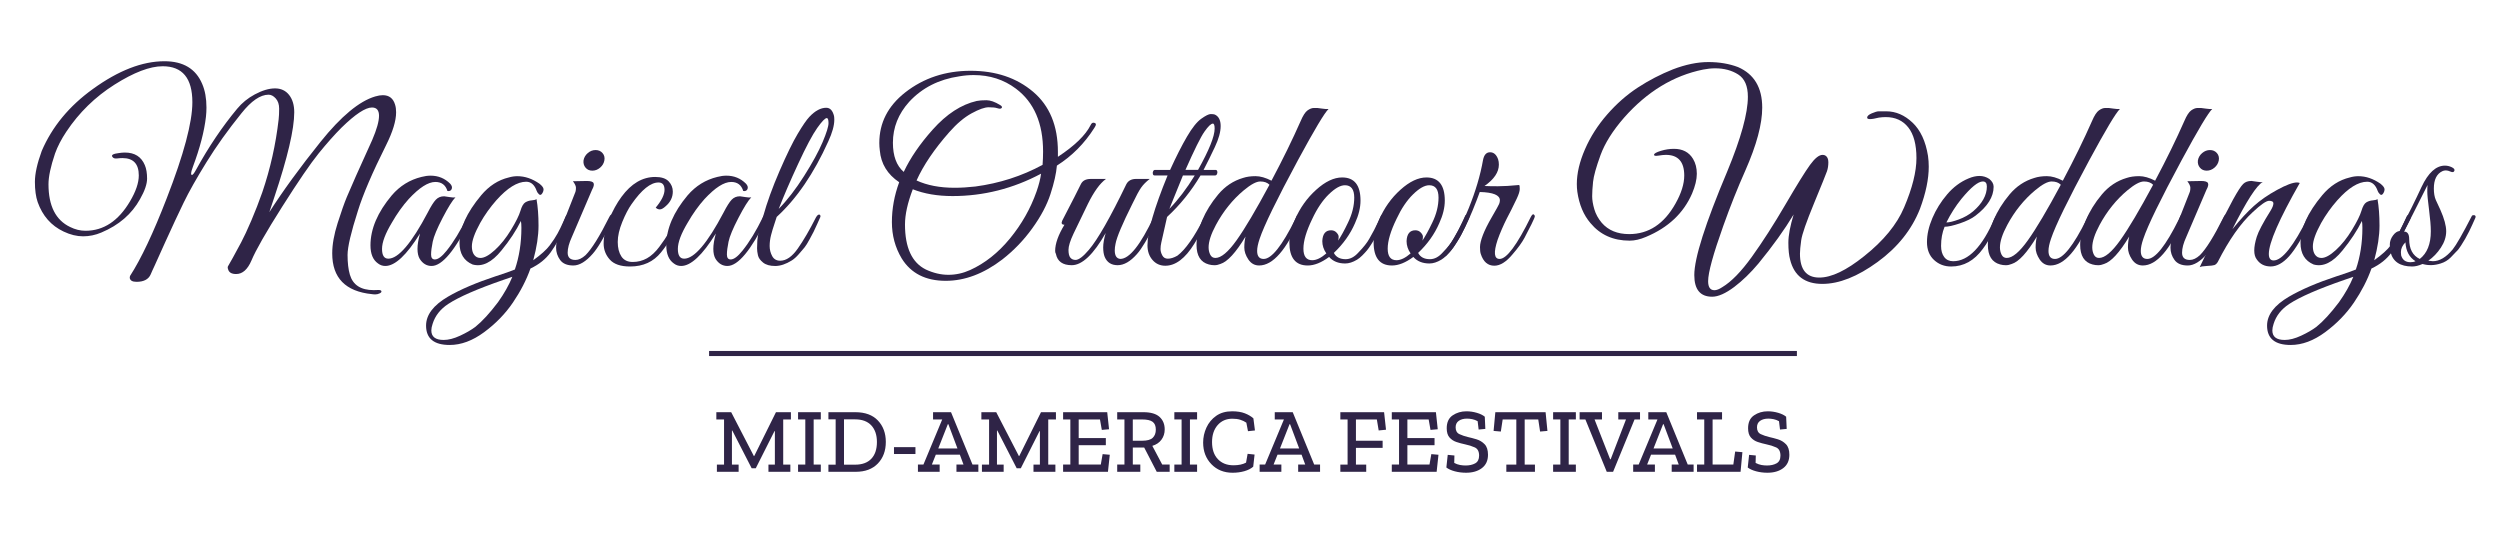 <?xml version="1.0" encoding="utf-8"?>
<!-- Generator: Adobe Illustrator 16.0.0, SVG Export Plug-In . SVG Version: 6.00 Build 0)  -->
<!DOCTYPE svg PUBLIC "-//W3C//DTD SVG 1.1//EN" "http://www.w3.org/Graphics/SVG/1.1/DTD/svg11.dtd">
<svg version="1.1" id="Layer_1" xmlns="http://www.w3.org/2000/svg" xmlns:xlink="http://www.w3.org/1999/xlink" x="0px" y="0px"
	 width="195px" height="43.002px" viewBox="0 0 195 43.002" enable-background="new 0 0 195 43.002" xml:space="preserve">
<g>
	<g>
		<path fill="#2F2447" d="M10.826,13.684c0-0.902-0.425-1.354-1.275-1.354c-0.117,0-0.261,0.01-0.431,0.03
			c-0.17,0.02-0.288-0.023-0.354-0.127c-0.105-0.144,0.065-0.242,0.51-0.294c0.157-0.026,0.314-0.04,0.471-0.04
			c0.759,0,1.275,0.327,1.55,0.981c0.118,0.275,0.176,0.625,0.176,1.05c0,0.425-0.183,0.958-0.549,1.599
			c-0.641,1.164-1.648,2.034-3.021,2.61c-0.458,0.196-0.932,0.294-1.422,0.294c-0.491,0-0.998-0.124-1.521-0.373
			c-0.968-0.458-1.641-1.223-2.021-2.296c-0.144-0.418-0.216-0.945-0.216-1.58c0-0.634,0.177-1.435,0.53-2.403
			c0.811-1.896,2.145-3.512,4.002-4.846c1.988-1.438,3.846-2.158,5.572-2.158c1.465,0,2.446,0.589,2.943,1.766
			c0.222,0.51,0.334,1.125,0.334,1.844c0,0.236-0.013,0.478-0.04,0.726c-0.131,1.138-0.471,2.44-1.02,3.905
			c-0.092,0.249-0.138,0.416-0.138,0.5c0,0.085,0.02,0.128,0.059,0.128c0.065,0.013,0.177-0.125,0.333-0.413
			c0.968-1.766,2.034-3.348,3.198-4.748c0.379-0.458,0.837-0.831,1.374-1.119c0.588-0.314,1.115-0.471,1.58-0.471
			c0.464,0,0.83,0.17,1.099,0.51c0.268,0.341,0.402,0.792,0.402,1.354c0,1.321-0.517,3.525-1.55,6.612
			c-0.209,0.615-0.34,1.008-0.393,1.178c1.06-1.661,2.391-3.489,3.993-5.484c1.602-1.995,3.024-3.175,4.267-3.542
			c0.222-0.065,0.419-0.098,0.589-0.098c0.497,0,0.817,0.249,0.961,0.745c0.053,0.17,0.079,0.367,0.079,0.589
			c0,0.667-0.262,1.524-0.785,2.57c-1.073,2.145-1.805,3.853-2.197,5.121c-0.537,1.675-0.805,2.819-0.805,3.434
			c0,0.615,0.059,1.125,0.177,1.531c0.235,0.811,0.856,1.216,1.864,1.216c0.052,0,0.16-0.003,0.324-0.01
			c0.164-0.007,0.255,0.022,0.274,0.088c0.02,0.065-0.026,0.124-0.137,0.176s-0.222,0.079-0.333,0.079s-0.199-0.006-0.265-0.02
			c-2.067-0.209-3.1-1.269-3.1-3.178c0-0.693,0.141-1.481,0.422-2.365c0.281-0.883,0.52-1.56,0.716-2.031
			c0.314-0.758,0.975-2.243,1.982-4.454c0.353-0.824,0.53-1.452,0.53-1.883c0-0.432-0.184-0.648-0.549-0.648
			c-0.51,0-1.302,0.523-2.374,1.57c-0.549,0.549-1.145,1.22-1.786,2.011c-0.641,0.792-1.589,2.178-2.845,4.16
			c-1.256,1.981-2.054,3.378-2.394,4.189c-0.301,0.707-0.7,1.06-1.197,1.06c-0.353,0-0.563-0.125-0.628-0.373
			c-0.039-0.104-0.039-0.187,0-0.245c0.039-0.059,0.164-0.278,0.373-0.657c0.209-0.379,0.425-0.778,0.648-1.197
			c0.222-0.418,0.487-0.987,0.795-1.707c0.307-0.72,0.591-1.452,0.853-2.198c0.628-1.844,1.053-3.741,1.275-5.69
			c0.026-0.222,0.039-0.5,0.039-0.834s-0.088-0.598-0.265-0.794c-0.176-0.196-0.362-0.294-0.559-0.294
			c-0.641,0-1.348,0.483-2.119,1.452c-1.047,1.295-1.956,2.567-2.727,3.816c-0.772,1.25-1.364,2.299-1.776,3.149
			s-0.89,1.874-1.433,3.07c-0.542,1.197-0.831,1.834-0.863,1.913s-0.078,0.177-0.137,0.294c-0.059,0.118-0.108,0.229-0.147,0.334
			c-0.17,0.379-0.537,0.569-1.099,0.569c-0.327,0-0.503-0.105-0.53-0.314c0-0.039,0.006-0.085,0.02-0.137
			c0.863-1.334,1.818-3.355,2.865-6.063c1.334-3.427,2.001-5.925,2.001-7.495c0-1.871-0.771-2.806-2.315-2.806
			c-0.995,0-2.247,0.478-3.757,1.433C7.422,7.556,6.169,8.779,5.175,10.27c-0.393,0.589-0.687,1.158-0.883,1.707
			c-0.341,1.008-0.51,1.805-0.51,2.394c0,1.687,0.562,2.799,1.687,3.335C5.862,17.902,6.261,18,6.667,18
			c1.413,0,2.57-0.765,3.473-2.295C10.597,14.934,10.826,14.26,10.826,13.684z"/>
		<path fill="#2F2447" d="M34.527,16.99c-0.432,0.831-0.69,1.452-0.775,1.864c-0.085,0.412-0.127,0.746-0.127,1.001
			c0,0.255,0.098,0.382,0.294,0.382c0.248,0,0.556-0.229,0.922-0.687c0.536-0.667,1.066-1.537,1.589-2.609
			c0.052-0.118,0.111-0.183,0.177-0.197c0.104-0.039,0.157,0,0.157,0.118c0,0.065-0.019,0.144-0.059,0.235
			c-1.204,2.433-2.217,3.649-3.041,3.649c-0.379,0-0.687-0.183-0.922-0.549c-0.118-0.196-0.177-0.458-0.177-0.785
			c0-0.327,0.065-0.726,0.197-1.197c-1.047,1.688-1.949,2.531-2.708,2.531c-0.209,0-0.399-0.065-0.569-0.196
			c-0.393-0.275-0.588-0.746-0.588-1.413c0-1.282,0.556-2.583,1.667-3.905c0.627-0.732,1.399-1.209,2.315-1.432
			c0.248-0.065,0.483-0.098,0.706-0.098c0.602,0,1.112,0.209,1.53,0.628c0.131,0.144,0.17,0.282,0.118,0.412
			c-0.052,0.131-0.164,0.183-0.333,0.157c-0.144-0.471-0.458-0.706-0.942-0.706c-0.563,0-1.256,0.445-2.08,1.334
			c-0.471,0.523-0.909,1.138-1.314,1.844c-0.51,0.851-0.765,1.53-0.765,2.041s0.163,0.765,0.49,0.765
			c0.785,0,1.812-1.203,3.081-3.61c0.248-0.484,0.458-0.814,0.628-0.991c0.169-0.177,0.385-0.265,0.647-0.265
			c0.052,0,0.187,0.02,0.402,0.059c0.216,0.04,0.376,0.046,0.481,0.02C35.292,15.626,34.959,16.16,34.527,16.99z"/>
		<path fill="#2F2447" d="M35.077,26.908c-1.229,0-1.844-0.504-1.844-1.511c0-0.837,0.569-1.589,1.707-2.256
			c0.967-0.563,2.204-1.092,3.708-1.589c0.693-0.222,1.197-0.399,1.511-0.529c0.34-0.994,0.51-2.08,0.51-3.257
			c0-0.235-0.013-0.412-0.04-0.53c-0.366,0.746-0.87,1.511-1.511,2.295c-0.759,0.942-1.51,1.308-2.256,1.099
			c-0.68-0.288-1.02-0.85-1.02-1.688c0-1.125,0.562-2.361,1.687-3.708c0.615-0.732,1.334-1.197,2.159-1.393
			c0.222-0.065,0.444-0.098,0.667-0.098c0.588,0,1.164,0.196,1.727,0.589c0.209,0.17,0.314,0.314,0.314,0.432
			s-0.039,0.232-0.118,0.343c-0.079,0.111-0.16,0.125-0.245,0.039c-0.085-0.084-0.141-0.167-0.167-0.245
			c-0.17-0.483-0.445-0.726-0.824-0.726c-0.693,0-1.471,0.484-2.334,1.452c-0.484,0.55-0.903,1.138-1.256,1.766
			c-0.432,0.785-0.647,1.39-0.647,1.815c0,0.425,0.13,0.71,0.393,0.854c0.091,0.04,0.183,0.059,0.274,0.059
			c0.301,0,0.677-0.206,1.128-0.618c0.451-0.412,0.87-0.935,1.255-1.569c0.386-0.635,0.631-1.128,0.736-1.482
			c0.104-0.353,0.232-0.575,0.383-0.667c0.15-0.091,0.317-0.144,0.5-0.157s0.307-0.046,0.373-0.098
			c0.104,0.589,0.157,1.279,0.157,2.07c0,0.792-0.137,1.691-0.412,2.698c0.601-0.432,1.03-0.818,1.285-1.158
			c0.255-0.34,0.458-0.647,0.608-0.922c0.15-0.274,0.285-0.546,0.402-0.814c0.118-0.268,0.196-0.441,0.235-0.52
			c0.039-0.079,0.104-0.128,0.196-0.147c0.091-0.02,0.137,0.023,0.137,0.128c0,0.065-0.02,0.144-0.059,0.235
			c-0.576,1.19-1.057,2.05-1.442,2.58s-0.912,0.952-1.579,1.265c-0.314,0.89-0.769,1.772-1.364,2.649s-1.344,1.648-2.247,2.315
			C36.862,26.575,35.966,26.908,35.077,26.908z M33.644,25.771c0,0.497,0.321,0.745,0.962,0.745c0.379,0,0.807-0.111,1.285-0.333
			c0.477-0.222,0.873-0.451,1.187-0.687c0.536-0.432,1.125-1.073,1.766-1.923c0.484-0.68,0.856-1.341,1.119-1.981l-0.687,0.235
			c-2.041,0.706-3.479,1.334-4.316,1.883c-0.615,0.405-1.021,0.922-1.216,1.55C33.677,25.457,33.644,25.626,33.644,25.771z"/>
		<path fill="#2F2447" d="M44.887,20.276c0.248,0,0.51-0.124,0.785-0.373c0.484-0.483,1.099-1.472,1.844-2.962
			c0.091-0.197,0.183-0.255,0.275-0.177c0.026,0.026,0.039,0.068,0.039,0.127s-0.052,0.203-0.157,0.432
			c-0.105,0.229-0.2,0.435-0.285,0.618c-0.085,0.183-0.249,0.48-0.49,0.893c-0.242,0.412-0.461,0.729-0.658,0.952
			c-0.536,0.615-1.043,0.922-1.521,0.922s-0.821-0.144-1.03-0.432c-0.209-0.288-0.314-0.608-0.314-0.961s0.085-0.739,0.255-1.157
			l1.256-3.198c0.026-0.079,0.039-0.183,0.039-0.314s-0.079-0.301-0.235-0.51l1.079-0.02c0.301,0,0.478,0.056,0.53,0.167
			c0.052,0.111,0.013,0.284-0.118,0.52l-1.57,3.668c-0.223,0.484-0.333,0.896-0.333,1.236
			C44.278,20.087,44.481,20.276,44.887,20.276z M46.81,13.076c-0.184,0.157-0.386,0.236-0.608,0.236
			c-0.223,0-0.399-0.079-0.53-0.236s-0.183-0.346-0.157-0.569c0.039-0.222,0.15-0.412,0.333-0.569
			c0.183-0.157,0.385-0.235,0.608-0.235c0.222,0,0.402,0.078,0.539,0.235c0.138,0.157,0.187,0.347,0.147,0.569
			C47.104,12.729,46.992,12.919,46.81,13.076z"/>
		<path fill="#2F2447" d="M51.146,16.195c0.458-0.549,0.687-1.013,0.687-1.393s-0.157-0.569-0.471-0.569
			c-0.615,0-1.314,0.563-2.099,1.688c-0.249,0.353-0.491,0.817-0.726,1.393s-0.353,1.095-0.353,1.56
			c0,0.465,0.095,0.841,0.284,1.128c0.189,0.288,0.484,0.431,0.883,0.431s0.769-0.095,1.109-0.284
			c0.34-0.189,0.664-0.49,0.971-0.902c0.307-0.412,0.54-0.755,0.696-1.03c0.157-0.274,0.373-0.687,0.648-1.236
			c0.091-0.183,0.169-0.258,0.235-0.226c0.065,0.033,0.098,0.079,0.098,0.138s-0.088,0.275-0.265,0.647s-0.354,0.723-0.53,1.049
			c-0.176,0.328-0.428,0.694-0.755,1.099c-0.589,0.732-1.393,1.099-2.414,1.099c-0.732,0-1.259-0.18-1.579-0.54
			c-0.321-0.359-0.481-0.775-0.481-1.246c0-0.575,0.14-1.203,0.422-1.883c0.281-0.68,0.605-1.269,0.971-1.766
			c0.758-1.033,1.635-1.55,2.629-1.55c0.483,0,0.833,0.115,1.049,0.343c0.216,0.229,0.324,0.494,0.324,0.795
			c0,0.445-0.184,0.824-0.55,1.138c-0.183,0.17-0.337,0.255-0.461,0.255C51.345,16.333,51.237,16.287,51.146,16.195z"/>
		<path fill="#2F2447" d="M57.601,16.99c-0.432,0.831-0.69,1.452-0.775,1.864c-0.085,0.412-0.127,0.746-0.127,1.001
			c0,0.255,0.098,0.382,0.294,0.382c0.249,0,0.556-0.229,0.922-0.687c0.536-0.667,1.066-1.537,1.589-2.609
			c0.052-0.118,0.111-0.183,0.177-0.197c0.104-0.039,0.157,0,0.157,0.118c0,0.065-0.02,0.144-0.059,0.235
			c-1.203,2.433-2.217,3.649-3.041,3.649c-0.38,0-0.687-0.183-0.922-0.549c-0.118-0.196-0.176-0.458-0.176-0.785
			c0-0.327,0.065-0.726,0.196-1.197c-1.046,1.688-1.949,2.531-2.708,2.531c-0.209,0-0.399-0.065-0.569-0.196
			c-0.392-0.275-0.588-0.746-0.588-1.413c0-1.282,0.556-2.583,1.667-3.905c0.628-0.732,1.399-1.209,2.315-1.432
			c0.248-0.065,0.483-0.098,0.706-0.098c0.602,0,1.111,0.209,1.53,0.628c0.131,0.144,0.17,0.282,0.118,0.412
			c-0.052,0.131-0.164,0.183-0.333,0.157c-0.144-0.471-0.458-0.706-0.941-0.706c-0.563,0-1.256,0.445-2.08,1.334
			c-0.471,0.523-0.909,1.138-1.314,1.844c-0.51,0.851-0.765,1.53-0.765,2.041s0.164,0.765,0.491,0.765
			c0.785,0,1.812-1.203,3.08-3.61c0.249-0.484,0.458-0.814,0.628-0.991c0.17-0.177,0.386-0.265,0.647-0.265
			c0.052,0,0.187,0.02,0.402,0.059c0.216,0.04,0.375,0.046,0.481,0.02C58.366,15.626,58.032,16.16,57.601,16.99z"/>
		<path fill="#2F2447" d="M60.406,17.461c-0.104,0.308-0.193,0.602-0.265,0.883c-0.072,0.282-0.108,0.563-0.108,0.844
			s0.065,0.543,0.196,0.785c0.13,0.242,0.34,0.363,0.628,0.363c0.471,0,0.928-0.317,1.373-0.952
			c0.445-0.634,0.916-1.442,1.413-2.423c0.104-0.183,0.203-0.255,0.294-0.216c0.065,0.053,0.078,0.121,0.039,0.207
			c-0.039,0.085-0.121,0.268-0.246,0.549c-0.124,0.281-0.216,0.477-0.274,0.588c-0.059,0.111-0.164,0.308-0.314,0.588
			c-0.15,0.281-0.282,0.491-0.393,0.628c-0.111,0.137-0.262,0.313-0.451,0.529c-0.19,0.216-0.37,0.376-0.54,0.481
			c-0.458,0.288-0.89,0.432-1.294,0.432c-0.406,0-0.72-0.088-0.942-0.265s-0.356-0.366-0.402-0.569
			c-0.046-0.203-0.069-0.383-0.069-0.54s0.006-0.36,0.02-0.608c0.039-0.418,0.121-0.824,0.246-1.216
			c0.124-0.393,0.192-0.615,0.206-0.667c0.301-1.086,0.729-2.269,1.285-3.551s1.027-2.247,1.413-2.894
			c0.385-0.648,0.689-1.089,0.912-1.325c0.444-0.471,0.883-0.706,1.314-0.706c0.301,0,0.503,0.216,0.608,0.647
			c0.013,0.079,0.02,0.177,0.02,0.294c0,0.444-0.157,1.007-0.471,1.687c-1.125,2.499-2.465,4.46-4.022,5.886
			C60.569,16.974,60.511,17.154,60.406,17.461z M62.721,13.724c0.654-1.033,1.135-1.913,1.442-2.639
			c0.307-0.726,0.461-1.22,0.461-1.481S64.579,9.21,64.487,9.21c-0.131,0-0.38,0.259-0.746,0.775s-0.86,1.445-1.481,2.786
			c-0.622,1.341-1.128,2.515-1.521,3.522C61.407,15.613,62.067,14.757,62.721,13.724z"/>
		<path fill="#2F2447" d="M78.182,20.237c-1.452,1.112-2.923,1.667-4.415,1.667c-1.569,0-2.714-0.582-3.434-1.746
			c-0.51-0.851-0.765-1.796-0.765-2.835c0-1.04,0.189-2.077,0.569-3.11c-0.916-0.615-1.42-1.438-1.511-2.472
			c-0.026-0.196-0.04-0.393-0.04-0.588c0-1.57,0.673-2.885,2.021-3.944c1.438-1.125,3.139-1.688,5.101-1.688
			c1.962,0,3.587,0.546,4.876,1.638c1.288,1.092,1.933,2.652,1.933,4.68c0,0.131,0,0.262,0,0.393
			c1.308-0.863,2.158-1.688,2.55-2.473c0.065-0.144,0.15-0.206,0.255-0.186c0.104,0.02,0.157,0.062,0.157,0.127
			c0,0.066-0.04,0.157-0.118,0.274c-0.771,1.217-1.746,2.198-2.923,2.943c-0.052,0.615-0.219,1.354-0.5,2.217
			c-0.281,0.863-0.755,1.756-1.422,2.678C79.85,18.736,79.071,19.544,78.182,20.237z M81.36,11.82c0-2.21-0.706-3.845-2.119-4.905
			c-0.941-0.707-2.041-1.06-3.296-1.06c-0.366,0-0.739,0.033-1.118,0.098c-1.596,0.235-2.897,0.896-3.905,1.982
			c-0.85,0.941-1.275,2.008-1.275,3.198c0,1.034,0.281,1.792,0.844,2.276c0.51-1.085,1.262-2.184,2.256-3.296
			c1.085-1.217,2.23-1.962,3.434-2.237c0.196-0.04,0.448-0.059,0.755-0.059c0.307,0,0.664,0.125,1.069,0.373
			c0.091,0.052,0.14,0.104,0.147,0.157c0.006,0.053-0.023,0.092-0.088,0.118c-0.065,0.026-0.164,0.017-0.294-0.03
			c-0.131-0.046-0.35-0.068-0.657-0.068c-0.308,0-0.749,0.157-1.325,0.471c-0.576,0.313-1.157,0.804-1.746,1.472
			c-1.165,1.321-2.014,2.577-2.551,3.767c0.824,0.379,1.812,0.569,2.963,0.569c0.51,0,1.053-0.032,1.628-0.098
			c1.871-0.249,3.617-0.811,5.239-1.688C81.347,12.507,81.36,12.161,81.36,11.82z M81.204,13.547
			c-2.185,1.164-4.487,1.746-6.907,1.746c-1.177,0-2.21-0.177-3.1-0.53c-0.405,1.06-0.608,1.975-0.608,2.747
			c0,1.805,0.542,2.976,1.628,3.513c0.588,0.274,1.174,0.412,1.756,0.412s1.148-0.125,1.697-0.373
			c1.151-0.523,2.185-1.341,3.1-2.453s1.609-2.335,2.08-3.669C81.033,14.417,81.151,13.952,81.204,13.547z"/>
		<path fill="#2F2447" d="M82.302,19.57c0-0.563,0.242-1.243,0.726-2.041c-0.209,0-0.268-0.104-0.176-0.314l0.353-0.686
			c0.444-0.851,0.811-1.57,1.099-2.158c0.131-0.275,0.386-0.413,0.765-0.413h1.197c-0.471,0.34-0.945,0.998-1.423,1.972
			c-0.478,0.975-0.847,1.74-1.108,2.295c-0.262,0.556-0.393,0.978-0.393,1.266c0,0.288,0.049,0.491,0.147,0.608
			c0.098,0.117,0.232,0.176,0.402,0.176c0.249,0,0.595-0.261,1.04-0.785c0.693-0.811,1.667-2.518,2.923-5.121
			c0.144-0.275,0.399-0.413,0.766-0.413h1.06c-0.288,0.223-0.514,0.452-0.677,0.687s-0.389,0.654-0.677,1.255
			c-0.784,1.57-1.223,2.61-1.314,3.12c-0.04,0.183-0.06,0.353-0.06,0.51c0,0.419,0.144,0.641,0.432,0.667
			c0.707,0,1.576-1.092,2.609-3.277c0.079-0.183,0.157-0.255,0.236-0.216c0.078,0.039,0.117,0.092,0.117,0.157
			s-0.059,0.216-0.177,0.451c-0.117,0.235-0.232,0.464-0.343,0.687c-0.111,0.223-0.281,0.527-0.51,0.913
			c-0.229,0.386-0.441,0.69-0.638,0.912c-0.51,0.576-1.01,0.863-1.501,0.863s-0.828-0.216-1.01-0.647
			c-0.079-0.196-0.118-0.444-0.118-0.746c0-0.301,0.065-0.673,0.196-1.118c-0.955,1.674-1.838,2.511-2.648,2.511
			c-0.707,0-1.119-0.294-1.236-0.883C82.322,19.74,82.302,19.662,82.302,19.57z"/>
		<path fill="#2F2447" d="M89.503,19.139c0-1.085,0.523-2.904,1.569-5.455h-1.02c-0.066,0-0.108-0.036-0.127-0.108
			c-0.02-0.072-0.014-0.144,0.019-0.216c0.033-0.071,0.082-0.107,0.147-0.107h1.177c0.471-1.033,0.909-1.896,1.314-2.59
			s0.778-1.161,1.119-1.403c0.34-0.242,0.585-0.363,0.736-0.363c0.15,0,0.258,0.013,0.323,0.04c0.301,0.144,0.452,0.441,0.452,0.893
			s-0.15,0.998-0.452,1.638c-0.301,0.641-0.595,1.236-0.882,1.786h0.941c0.065,0,0.108,0.036,0.127,0.107
			c0.02,0.073,0.013,0.145-0.02,0.216s-0.082,0.108-0.147,0.108h-1.138c-0.72,1.216-1.589,2.295-2.609,3.237l-0.451,2.001
			c-0.04,0.17-0.059,0.337-0.059,0.5s0.046,0.33,0.138,0.5c0.091,0.17,0.235,0.255,0.431,0.255c0.223,0,0.471-0.078,0.746-0.235
			c0.628-0.471,1.321-1.459,2.08-2.963c0.052-0.118,0.114-0.189,0.187-0.216c0.071-0.026,0.114-0.01,0.127,0.049
			c0.013,0.059-0.007,0.154-0.059,0.285c-0.432,0.902-0.772,1.543-1.02,1.923c-0.707,1.138-1.459,1.707-2.257,1.707
			c-0.405,0-0.739-0.15-1-0.451C89.633,19.976,89.503,19.597,89.503,19.139z M93.191,13.684h-0.922
			c-0.157,0.366-0.51,1.236-1.06,2.609C91.916,15.562,92.576,14.691,93.191,13.684z M93.447,13.252
			c0.863-1.543,1.295-2.616,1.295-3.218c0-0.261-0.046-0.393-0.138-0.393c-0.144,0-0.363,0.209-0.657,0.628
			c-0.294,0.419-0.788,1.413-1.481,2.982H93.447z"/>
		<path fill="#2F2447" d="M98.057,19.57c0,0.418,0.169,0.628,0.51,0.628c0.615,0,1.433-1.027,2.453-3.081
			c0.04-0.079,0.075-0.157,0.108-0.235c0.032-0.079,0.084-0.131,0.157-0.157c0.072-0.026,0.121-0.01,0.147,0.049
			c0.026,0.059,0.013,0.154-0.039,0.284c-1.047,2.433-2.106,3.649-3.179,3.649c-0.353,0-0.634-0.157-0.844-0.471
			c-0.209-0.314-0.314-0.625-0.314-0.932c0-0.308,0.033-0.592,0.098-0.854c-0.758,1.256-1.413,1.969-1.962,2.139
			c-0.157,0.066-0.311,0.098-0.461,0.098c-0.15,0-0.298-0.02-0.441-0.059c-0.641-0.17-0.961-0.68-0.961-1.531
			c0-0.575,0.147-1.213,0.441-1.913c0.294-0.699,0.709-1.37,1.246-2.011c0.536-0.641,1.184-1.072,1.942-1.295
			c0.274-0.091,0.599-0.138,0.971-0.138s0.788,0.118,1.246,0.354c0.89-1.674,1.648-3.225,2.276-4.65
			c0.183-0.432,0.363-0.709,0.539-0.834c0.177-0.124,0.34-0.187,0.491-0.187s0.242,0,0.275,0c0.032,0,0.157,0.017,0.373,0.049
			c0.216,0.033,0.383,0.043,0.5,0.03c-0.301,0.274-1.099,1.609-2.394,4.002c-1.648,3.061-2.643,5.101-2.983,6.122
			C98.123,19.008,98.057,19.322,98.057,19.57z M99.019,14.41c-0.17-0.17-0.409-0.255-0.716-0.255c-0.308,0-0.735,0.229-1.285,0.687
			c-0.876,0.732-1.602,1.635-2.178,2.708c-0.379,0.706-0.569,1.288-0.569,1.746c0,0.209,0.042,0.399,0.127,0.569
			c0.085,0.17,0.219,0.255,0.403,0.255c0.444,0,0.994-0.458,1.648-1.374C97.102,17.831,97.959,16.385,99.019,14.41z"/>
		<path fill="#2F2447" d="M104.688,13.841c0.955,0,1.432,0.602,1.432,1.805c0,0.549-0.144,1.138-0.431,1.766
			c-0.367,0.85-0.916,1.622-1.648,2.315c0.17,0.327,0.477,0.49,0.922,0.49c0.353,0,0.688-0.176,1.001-0.529
			c0.393-0.405,0.674-0.762,0.844-1.069s0.294-0.533,0.373-0.677c0.079-0.144,0.18-0.35,0.304-0.618s0.199-0.432,0.226-0.491
			c0.026-0.059,0.072-0.088,0.138-0.088c0.13-0.013,0.196,0.033,0.196,0.138c0,0.039-0.013,0.085-0.039,0.137l-0.118,0.275
			c-0.079,0.183-0.137,0.313-0.177,0.392c-0.039,0.079-0.108,0.219-0.206,0.422c-0.098,0.203-0.183,0.363-0.255,0.48
			c-0.072,0.118-0.17,0.275-0.294,0.471s-0.235,0.353-0.333,0.471c-0.098,0.118-0.219,0.249-0.363,0.393
			c-0.144,0.144-0.282,0.255-0.412,0.333c-0.327,0.196-0.635,0.294-0.922,0.294c-0.536,0-0.955-0.17-1.255-0.51
			c-0.602,0.445-1.158,0.667-1.668,0.667c-0.955,0-1.432-0.602-1.432-1.805c0-0.549,0.144-1.138,0.432-1.766
			c0.392-0.916,0.945-1.694,1.658-2.334C103.371,14.162,104.047,13.841,104.688,13.841z M104.904,14.449
			c-0.353,0-0.771,0.235-1.256,0.707c-0.484,0.471-0.916,1.112-1.294,1.923c-0.458,0.941-0.687,1.713-0.687,2.315
			c0,0.602,0.229,0.903,0.687,0.903c0.327,0,0.693-0.177,1.099-0.53c-0.209-0.301-0.314-0.622-0.314-0.962
			c0.026-0.562,0.255-0.843,0.687-0.843c0.17,0,0.311,0.059,0.422,0.177c0.111,0.117,0.167,0.225,0.167,0.323s-0.013,0.2-0.04,0.304
			c0.222-0.327,0.478-0.791,0.765-1.393c0.327-0.667,0.491-1.321,0.491-1.962C105.63,14.77,105.388,14.449,104.904,14.449z"/>
		<path fill="#2F2447" d="M111.262,13.841c0.954,0,1.432,0.602,1.432,1.805c0,0.549-0.144,1.138-0.432,1.766
			c-0.367,0.85-0.916,1.622-1.648,2.315c0.17,0.327,0.478,0.49,0.922,0.49c0.354,0,0.688-0.176,1.001-0.529
			c0.393-0.405,0.674-0.762,0.844-1.069c0.169-0.307,0.294-0.533,0.373-0.677c0.078-0.144,0.18-0.35,0.304-0.618
			c0.124-0.268,0.199-0.432,0.225-0.491c0.026-0.059,0.072-0.088,0.138-0.088c0.13-0.013,0.196,0.033,0.196,0.138
			c0,0.039-0.013,0.085-0.039,0.137l-0.118,0.275c-0.079,0.183-0.137,0.313-0.177,0.392c-0.039,0.079-0.107,0.219-0.206,0.422
			c-0.098,0.203-0.183,0.363-0.255,0.48c-0.072,0.118-0.17,0.275-0.294,0.471c-0.125,0.196-0.236,0.353-0.334,0.471
			c-0.098,0.118-0.219,0.249-0.363,0.393c-0.144,0.144-0.281,0.255-0.412,0.333c-0.327,0.196-0.634,0.294-0.922,0.294
			c-0.536,0-0.955-0.17-1.255-0.51c-0.602,0.445-1.158,0.667-1.667,0.667c-0.955,0-1.433-0.602-1.433-1.805
			c0-0.549,0.144-1.138,0.432-1.766c0.392-0.916,0.945-1.694,1.658-2.334C109.944,14.162,110.621,13.841,111.262,13.841z
			 M111.478,14.449c-0.354,0-0.772,0.235-1.256,0.707c-0.484,0.471-0.916,1.112-1.295,1.923c-0.458,0.941-0.687,1.713-0.687,2.315
			c0,0.602,0.229,0.903,0.687,0.903c0.327,0,0.693-0.177,1.099-0.53c-0.209-0.301-0.314-0.622-0.314-0.962
			c0.026-0.562,0.255-0.843,0.687-0.843c0.17,0,0.311,0.059,0.422,0.177c0.111,0.117,0.167,0.225,0.167,0.323
			s-0.013,0.2-0.039,0.304c0.222-0.327,0.477-0.791,0.765-1.393c0.327-0.667,0.491-1.321,0.491-1.962
			C112.203,14.77,111.961,14.449,111.478,14.449z"/>
		<path fill="#2F2447" d="M116.912,12.84c0,0.589-0.373,1.145-1.119,1.667c0.262,0.014,0.611,0.02,1.05,0.02
			c0.438,0,0.991-0.033,1.658-0.098c0.026,0.039,0.04,0.144,0.04,0.314s-0.079,0.422-0.236,0.755
			c-0.157,0.334-0.297,0.622-0.421,0.863c-0.125,0.242-0.242,0.471-0.354,0.687s-0.235,0.481-0.373,0.795
			c-0.137,0.314-0.252,0.602-0.343,0.863c-0.327,0.994-0.275,1.491,0.157,1.491c0.549,0,1.36-1.092,2.433-3.277
			c0.091-0.17,0.167-0.235,0.225-0.196c0.059,0.04,0.088,0.088,0.088,0.147c0,0.059-0.085,0.262-0.255,0.608
			c-0.17,0.347-0.353,0.704-0.549,1.069c-0.196,0.367-0.504,0.792-0.922,1.275c-0.497,0.602-0.975,0.902-1.432,0.902
			c-0.51,0-0.863-0.307-1.059-0.922c-0.04-0.118-0.059-0.294-0.059-0.53s0.075-0.549,0.226-0.942c0.15-0.392,0.389-0.87,0.716-1.432
			c0.327-0.563,0.51-0.893,0.549-0.991c0.04-0.098,0.06-0.193,0.06-0.285c0-0.405-0.524-0.621-1.57-0.647l-0.235,0.628
			c-0.824,2.158-1.616,3.604-2.375,4.336c-0.13,0.117-0.196,0.078-0.196-0.118c0-0.039,0.013-0.085,0.039-0.137
			c0.732-0.968,1.367-2.112,1.903-3.434c0.536-1.321,0.909-2.577,1.118-3.767c0.079-0.405,0.261-0.608,0.549-0.608
			c0.288,0,0.497,0.183,0.628,0.549C116.892,12.546,116.912,12.683,116.912,12.84z"/>
		<path fill="#2F2447" d="M140.397,19.786c0,1.243,0.503,1.864,1.511,1.864c0.942,0,2.106-0.556,3.493-1.667
			c1.517-1.204,2.557-2.473,3.12-3.806c0.641-1.504,0.962-2.787,0.962-3.846s-0.213-1.857-0.638-2.394
			c-0.425-0.536-1.01-0.804-1.756-0.804c-0.17,0-0.347,0.013-0.529,0.039c-0.314,0.078-0.546,0.118-0.697,0.118
			s-0.226-0.04-0.226-0.118c0-0.118,0.121-0.229,0.363-0.333c0.242-0.104,0.424-0.157,0.549-0.157c0.125,0,0.225,0,0.304,0
			c0.078,0,0.169,0,0.274,0c0.746,0,1.429,0.294,2.051,0.883c0.621,0.588,1.023,1.452,1.206,2.59
			c0.04,0.274,0.059,0.556,0.059,0.844c0,0.968-0.229,2.066-0.687,3.296c-0.641,1.622-1.743,3.002-3.306,4.14
			c-1.563,1.139-2.999,1.708-4.307,1.708c-1.361,0-2.198-0.628-2.512-1.884c-0.091-0.327-0.138-0.771-0.138-1.334
			s0.138-1.295,0.413-2.198c-0.707,1.177-1.622,2.453-2.747,3.826c-0.615,0.732-1.243,1.341-1.883,1.825
			c-0.68,0.51-1.256,0.765-1.727,0.765c-0.929,0-1.393-0.563-1.393-1.688c0-1.321,0.856-4.015,2.57-8.083
			c1.072-2.59,1.609-4.532,1.609-5.827c0-0.837-0.251-1.416-0.755-1.737c-0.503-0.32-1.102-0.48-1.795-0.48
			c-0.301,0-0.615,0.033-0.942,0.098c-2.315,0.471-4.369,1.72-6.161,3.748c-0.889,1.02-1.504,1.998-1.844,2.933
			c-0.34,0.936-0.533,1.629-0.579,2.08c-0.046,0.452-0.069,0.824-0.069,1.119s0.056,0.631,0.167,1.01
			c0.111,0.379,0.304,0.733,0.579,1.06c0.51,0.589,1.223,0.883,2.139,0.883c1.517,0,2.721-0.791,3.61-2.374
			c0.458-0.811,0.687-1.543,0.687-2.197c0-1.073-0.478-1.609-1.432-1.609c-0.157,0-0.353,0.02-0.589,0.059
			c-0.235,0.039-0.347,0.013-0.333-0.079c0.013-0.091,0.189-0.189,0.529-0.294c0.34-0.104,0.68-0.157,1.021-0.157
			c0.68,0,1.177,0.262,1.491,0.785c0.196,0.327,0.294,0.713,0.294,1.158c0,0.444-0.124,0.961-0.373,1.55
			c-0.667,1.53-1.864,2.655-3.591,3.375c-0.458,0.197-0.883,0.294-1.275,0.294c-1.282,0-2.302-0.458-3.06-1.374
			c-0.537-0.627-0.876-1.438-1.021-2.433c-0.026-0.196-0.04-0.399-0.04-0.608c0-0.837,0.213-1.743,0.638-2.717
			c0.424-0.974,1.003-1.88,1.736-2.717c0.732-0.837,1.53-1.537,2.394-2.1c0.863-0.562,1.772-1.033,2.728-1.413
			c0.993-0.379,1.916-0.569,2.766-0.569c0.85,0,1.622,0.131,2.315,0.393c1.256,0.549,1.884,1.603,1.884,3.159
			c0,1.282-0.438,2.917-1.315,4.905c-0.602,1.348-1.177,2.793-1.727,4.336c-0.785,2.197-1.177,3.629-1.177,4.297
			c0,0.471,0.164,0.706,0.491,0.706c0.17,0,0.373-0.078,0.608-0.235c0.706-0.419,1.478-1.21,2.315-2.374
			c0.836-1.164,1.707-2.518,2.609-4.062c0.902-1.543,1.543-2.577,1.923-3.1c0.379-0.523,0.706-0.785,0.981-0.785
			c0.065,0,0.13,0.013,0.196,0.039c0.17,0.092,0.255,0.269,0.255,0.53c0,0.262-0.036,0.498-0.107,0.707
			c-0.072,0.209-0.409,1.043-1.01,2.501c-0.602,1.459-0.936,2.42-1.001,2.884C140.43,19.201,140.397,19.551,140.397,19.786z"/>
		<path fill="#2F2447" d="M151.679,17.687c-0.184,0.445-0.275,0.942-0.275,1.491c0,0.367,0.082,0.657,0.246,0.873
			c0.163,0.216,0.395,0.324,0.696,0.324c1.19,0,2.269-1.118,3.237-3.355c0.091-0.209,0.203-0.301,0.333-0.275
			c0.052,0.014,0.079,0.046,0.079,0.098c0,0.053-0.147,0.396-0.441,1.03c-0.295,0.635-0.592,1.148-0.894,1.54
			c-0.667,0.916-1.491,1.374-2.472,1.374c-0.523,0-0.968-0.17-1.334-0.51c-0.367-0.34-0.55-0.804-0.55-1.393
			c0-0.589,0.141-1.213,0.422-1.874c0.281-0.661,0.664-1.275,1.147-1.844c0.484-0.569,1.04-0.984,1.668-1.246
			c0.301-0.13,0.588-0.196,0.863-0.196s0.53,0.078,0.765,0.235c0.222,0.184,0.334,0.386,0.334,0.608
			c0,0.785-0.471,1.537-1.413,2.256c-0.288,0.223-0.694,0.422-1.216,0.599C152.352,17.598,151.954,17.687,151.679,17.687z
			 M154.975,14.547c0-0.262-0.105-0.393-0.314-0.393c-0.366,0-0.922,0.451-1.667,1.354c-0.445,0.549-0.837,1.165-1.177,1.844
			c0.222,0,0.545-0.079,0.971-0.235c0.425-0.157,0.794-0.366,1.108-0.628C154.615,15.875,154.975,15.228,154.975,14.547z"/>
		<path fill="#2F2447" d="M159.782,19.57c0,0.418,0.169,0.628,0.51,0.628c0.615,0,1.432-1.027,2.452-3.081
			c0.04-0.079,0.075-0.157,0.108-0.235c0.032-0.079,0.084-0.131,0.157-0.157c0.072-0.026,0.121-0.01,0.147,0.049
			c0.026,0.059,0.013,0.154-0.04,0.284c-1.046,2.433-2.106,3.649-3.179,3.649c-0.353,0-0.634-0.157-0.844-0.471
			c-0.209-0.314-0.314-0.625-0.314-0.932c0-0.308,0.032-0.592,0.099-0.854c-0.759,1.256-1.413,1.969-1.962,2.139
			c-0.158,0.066-0.311,0.098-0.461,0.098s-0.298-0.02-0.441-0.059c-0.642-0.17-0.961-0.68-0.961-1.531
			c0-0.575,0.147-1.213,0.441-1.913c0.295-0.699,0.71-1.37,1.247-2.011c0.536-0.641,1.184-1.072,1.942-1.295
			c0.275-0.091,0.599-0.138,0.971-0.138c0.373,0,0.788,0.118,1.246,0.354c0.89-1.674,1.648-3.225,2.276-4.65
			c0.183-0.432,0.363-0.709,0.54-0.834c0.177-0.124,0.34-0.187,0.491-0.187c0.15,0,0.242,0,0.274,0c0.032,0,0.157,0.017,0.373,0.049
			c0.216,0.033,0.382,0.043,0.5,0.03c-0.301,0.274-1.099,1.609-2.393,4.002c-1.648,3.061-2.643,5.101-2.982,6.122
			C159.847,19.008,159.782,19.322,159.782,19.57z M160.743,14.41c-0.17-0.17-0.409-0.255-0.716-0.255
			c-0.308,0-0.736,0.229-1.285,0.687c-0.876,0.732-1.603,1.635-2.178,2.708c-0.379,0.706-0.569,1.288-0.569,1.746
			c0,0.209,0.042,0.399,0.127,0.569c0.085,0.17,0.219,0.255,0.402,0.255c0.445,0,0.994-0.458,1.648-1.374
			C158.827,17.831,159.684,16.385,160.743,14.41z"/>
		<path fill="#2F2447" d="M166.982,19.57c0,0.418,0.17,0.628,0.51,0.628c0.615,0,1.433-1.027,2.453-3.081
			c0.04-0.079,0.075-0.157,0.108-0.235c0.032-0.079,0.084-0.131,0.157-0.157s0.121-0.01,0.147,0.049
			c0.026,0.059,0.013,0.154-0.04,0.284c-1.046,2.433-2.106,3.649-3.179,3.649c-0.353,0-0.634-0.157-0.843-0.471
			c-0.209-0.314-0.314-0.625-0.314-0.932c0-0.308,0.033-0.592,0.099-0.854c-0.759,1.256-1.413,1.969-1.962,2.139
			c-0.157,0.066-0.311,0.098-0.461,0.098c-0.151,0-0.298-0.02-0.442-0.059c-0.641-0.17-0.961-0.68-0.961-1.531
			c0-0.575,0.147-1.213,0.441-1.913c0.295-0.699,0.709-1.37,1.246-2.011c0.536-0.641,1.184-1.072,1.943-1.295
			c0.274-0.091,0.598-0.138,0.971-0.138c0.373,0,0.788,0.118,1.246,0.354c0.89-1.674,1.648-3.225,2.276-4.65
			c0.183-0.432,0.363-0.709,0.54-0.834c0.177-0.124,0.34-0.187,0.491-0.187c0.15,0,0.242,0,0.275,0c0.032,0,0.157,0.017,0.373,0.049
			c0.215,0.033,0.382,0.043,0.5,0.03c-0.301,0.274-1.099,1.609-2.393,4.002c-1.648,3.061-2.643,5.101-2.983,6.122
			C167.047,19.008,166.982,19.322,166.982,19.57z M167.944,14.41c-0.17-0.17-0.409-0.255-0.716-0.255
			c-0.308,0-0.736,0.229-1.285,0.687c-0.876,0.732-1.603,1.635-2.178,2.708c-0.379,0.706-0.569,1.288-0.569,1.746
			c0,0.209,0.042,0.399,0.127,0.569c0.085,0.17,0.219,0.255,0.403,0.255c0.444,0,0.994-0.458,1.648-1.374
			C166.027,17.831,166.884,16.385,167.944,14.41z"/>
		<path fill="#2F2447" d="M170.808,20.276c0.249,0,0.511-0.124,0.785-0.373c0.484-0.483,1.099-1.472,1.844-2.962
			c0.092-0.197,0.183-0.255,0.275-0.177c0.026,0.026,0.039,0.068,0.039,0.127s-0.052,0.203-0.156,0.432
			c-0.105,0.229-0.2,0.435-0.285,0.618c-0.085,0.183-0.249,0.48-0.491,0.893s-0.461,0.729-0.657,0.952
			c-0.537,0.615-1.043,0.922-1.52,0.922c-0.478,0-0.821-0.144-1.03-0.432c-0.21-0.288-0.314-0.608-0.314-0.961
			s0.084-0.739,0.255-1.157l1.255-3.198c0.026-0.079,0.04-0.183,0.04-0.314s-0.078-0.301-0.235-0.51l1.079-0.02
			c0.3,0,0.477,0.056,0.529,0.167c0.052,0.111,0.013,0.284-0.118,0.52l-1.569,3.668c-0.223,0.484-0.333,0.896-0.333,1.236
			C170.2,20.087,170.402,20.276,170.808,20.276z M172.731,13.076c-0.184,0.157-0.386,0.236-0.608,0.236
			c-0.223,0-0.399-0.079-0.53-0.236c-0.131-0.157-0.184-0.346-0.157-0.569c0.04-0.222,0.15-0.412,0.333-0.569
			c0.184-0.157,0.386-0.235,0.609-0.235c0.222,0,0.402,0.078,0.54,0.235c0.137,0.157,0.186,0.347,0.147,0.569
			C173.025,12.729,172.914,12.919,172.731,13.076z"/>
		<path fill="#2F2447" d="M179.382,14.272c-1.609,2.826-2.413,4.67-2.413,5.533c0,0.34,0.124,0.51,0.373,0.51
			c0.667,0,1.563-1.131,2.688-3.395c0.079-0.183,0.157-0.255,0.235-0.216c0.079,0.039,0.118,0.092,0.118,0.157
			s-0.026,0.144-0.078,0.235c-0.693,1.399-1.278,2.364-1.755,2.894c-0.478,0.529-0.956,0.794-1.433,0.794s-0.84-0.183-1.089-0.549
			c-0.131-0.17-0.196-0.402-0.196-0.697c0-0.294,0.065-0.65,0.196-1.069c0.131-0.418,0.491-1.099,1.08-2.04
			c0.144-0.236,0.216-0.422,0.216-0.56s-0.111-0.206-0.334-0.206s-0.647,0.294-1.275,0.883c-0.941,0.863-1.851,2.158-2.727,3.884
			c-0.078,0.131-0.167,0.213-0.265,0.246c-0.098,0.032-0.291,0.056-0.579,0.069c-0.288,0.013-0.477,0.045-0.569,0.098
			c0.209-0.419,0.622-1.275,1.236-2.57c1.099-2.289,1.818-3.597,2.158-3.924c0.158-0.157,0.373-0.235,0.648-0.235
			c0.052,0,0.187,0.02,0.402,0.059c0.216,0.04,0.376,0.046,0.481,0.02c-0.484,0.262-1.275,1.491-2.375,3.688
			c0.615-0.758,1.174-1.364,1.678-1.815c0.503-0.451,1.108-0.87,1.814-1.255c0.707-0.386,1.223-0.579,1.55-0.579
			C179.245,14.233,179.316,14.247,179.382,14.272z"/>
		<path fill="#2F2447" d="M178.676,26.908c-1.23,0-1.845-0.504-1.845-1.511c0-0.837,0.569-1.589,1.707-2.256
			c0.968-0.563,2.204-1.092,3.708-1.589c0.693-0.222,1.197-0.399,1.51-0.529c0.34-0.994,0.511-2.08,0.511-3.257
			c0-0.235-0.013-0.412-0.04-0.53c-0.366,0.746-0.87,1.511-1.51,2.295c-0.759,0.942-1.511,1.308-2.256,1.099
			c-0.681-0.288-1.021-0.85-1.021-1.688c0-1.125,0.562-2.361,1.688-3.708c0.614-0.732,1.333-1.197,2.158-1.393
			c0.222-0.065,0.444-0.098,0.667-0.098c0.588,0,1.164,0.196,1.727,0.589c0.209,0.17,0.314,0.314,0.314,0.432
			s-0.04,0.232-0.118,0.343c-0.079,0.111-0.161,0.125-0.246,0.039c-0.085-0.084-0.141-0.167-0.167-0.245
			c-0.169-0.483-0.444-0.726-0.824-0.726c-0.694,0-1.472,0.484-2.334,1.452c-0.484,0.55-0.903,1.138-1.256,1.766
			c-0.432,0.785-0.647,1.39-0.647,1.815c0,0.425,0.131,0.71,0.392,0.854c0.092,0.04,0.183,0.059,0.275,0.059
			c0.3,0,0.677-0.206,1.128-0.618s0.87-0.935,1.255-1.569c0.386-0.635,0.631-1.128,0.736-1.482c0.105-0.353,0.232-0.575,0.383-0.667
			c0.15-0.091,0.317-0.144,0.5-0.157s0.308-0.046,0.373-0.098c0.104,0.589,0.156,1.279,0.156,2.07c0,0.792-0.137,1.691-0.411,2.698
			c0.601-0.432,1.03-0.818,1.285-1.158c0.255-0.34,0.458-0.647,0.608-0.922c0.15-0.274,0.284-0.546,0.402-0.814
			c0.118-0.268,0.196-0.441,0.236-0.52c0.039-0.079,0.104-0.128,0.196-0.147c0.091-0.02,0.138,0.023,0.138,0.128
			c0,0.065-0.021,0.144-0.059,0.235c-0.576,1.19-1.057,2.05-1.442,2.58s-0.913,0.952-1.58,1.265
			c-0.314,0.89-0.769,1.772-1.363,2.649c-0.596,0.876-1.344,1.648-2.247,2.315C180.461,26.575,179.565,26.908,178.676,26.908z
			 M177.243,25.771c0,0.497,0.32,0.745,0.961,0.745c0.379,0,0.808-0.111,1.285-0.333s0.873-0.451,1.187-0.687
			c0.537-0.432,1.125-1.073,1.766-1.923c0.483-0.68,0.856-1.341,1.118-1.981l-0.686,0.235c-2.041,0.706-3.48,1.334-4.316,1.883
			c-0.615,0.405-1.021,0.922-1.216,1.55C177.276,25.457,177.243,25.626,177.243,25.771z"/>
		<path fill="#2F2447" d="M189.408,20.335c0.169,0.026,0.287,0.039,0.353,0.039c0.523,0,1.041-0.307,1.551-0.922
			c0.274-0.34,0.765-1.197,1.472-2.57c0.026-0.065,0.072-0.098,0.137-0.098c0.118-0.013,0.177,0.033,0.177,0.137
			c0,0.026-0.029,0.102-0.089,0.226c-0.059,0.125-0.114,0.249-0.167,0.373c-0.053,0.125-0.137,0.304-0.255,0.54
			c-0.118,0.235-0.22,0.425-0.304,0.569c-0.085,0.144-0.193,0.321-0.324,0.53c-0.131,0.209-0.261,0.373-0.392,0.491l-0.412,0.431
			c-0.222,0.223-0.484,0.379-0.785,0.471c-0.484,0.157-0.955,0.17-1.413,0.039c-0.301,0.131-0.569,0.196-0.805,0.196
			c-0.929,0-1.491-0.366-1.687-1.099c-0.04-0.17-0.059-0.376-0.059-0.618c0-0.242,0.082-0.474,0.245-0.697
			c0.163-0.222,0.337-0.34,0.52-0.353c0.667-1.269,1.236-2.413,1.707-3.433c0.523-1.112,1.131-1.668,1.825-1.668
			c0.183,0,0.363,0.042,0.54,0.127s0.241,0.18,0.196,0.285c-0.046,0.104-0.141,0.125-0.285,0.059
			c-0.144-0.065-0.268-0.098-0.373-0.098c-0.104,0-0.196,0.02-0.274,0.059c-0.445,0.209-0.667,0.661-0.667,1.354
			c0,0.366,0.052,0.667,0.157,0.902c0.104,0.235,0.223,0.49,0.354,0.765c0.301,0.68,0.452,1.236,0.452,1.667
			s-0.138,0.857-0.413,1.275C190.114,19.734,189.787,20.074,189.408,20.335z M187.27,19.668c0,0.079,0.006,0.164,0.02,0.255
			c0.105,0.353,0.347,0.53,0.726,0.53c0.157,0,0.288-0.026,0.392-0.079c-0.484-0.301-0.746-0.791-0.784-1.472
			C187.387,19.139,187.27,19.394,187.27,19.668z M188.741,20.198c0.575-0.445,0.863-1.164,0.863-2.159
			c0-0.405-0.046-0.961-0.137-1.667c-0.092-0.706-0.138-1.184-0.138-1.432s0.007-0.418,0.02-0.51
			c-0.994,1.988-1.609,3.198-1.844,3.63c0.274,0,0.412,0.196,0.412,0.588C187.917,19.42,188.192,19.937,188.741,20.198z"/>
	</g>
	<rect x="55.309" y="27.375" fill="#2F2447" width="84.849" height="0.397"/>
	<g>
		<g>
			<path fill="#2F2447" d="M61.69,32.717H61.09v3.52h0.558v0.565h-1.709v-0.565h0.501v-2.611H60.41l-1.459,2.897h-0.322l-1.509-2.94
				h-0.029v2.654h0.522v0.565h-1.695v-0.565h0.558v-3.52h-0.601v-0.565h1.159l1.767,3.419h0.029l1.695-3.419h1.166V32.717z"/>
			<path fill="#2F2447" d="M64.023,36.801h-1.774v-0.565h0.565v-3.52h-0.565v-0.565h1.774v0.565h-0.558v3.52h0.558V36.801z"/>
			<path fill="#2F2447" d="M69.094,34.469c0,0.691-0.208,1.253-0.622,1.685c-0.415,0.432-0.99,0.647-1.724,0.647h-2.132v-0.558
				h0.565v-3.534h-0.565v-0.558h2.096c0.768,0,1.356,0.217,1.767,0.651C68.889,33.237,69.094,33.792,69.094,34.469z M68.4,34.477
				c0-0.548-0.146-0.98-0.436-1.294c-0.291-0.315-0.713-0.473-1.266-0.473h-0.866v3.534h0.866c0.553,0,0.975-0.154,1.266-0.462
				C68.255,35.475,68.4,35.039,68.4,34.477z"/>
			<path fill="#2F2447" d="M69.731,34.877h1.674v0.536h-1.674V34.877z"/>
			<path fill="#2F2447" d="M76.313,36.801h-1.71v-0.565h0.551l-0.286-0.773h-1.874l-0.308,0.773h0.608v0.565h-1.695v-0.565h0.429
				l1.466-3.52h-0.715v-0.565h1.402l1.674,4.084h0.458V36.801z M74.681,34.978l-0.708-1.889H73.93l-0.744,1.889H74.681z"/>
			<path fill="#2F2447" d="M82.364,32.717h-0.601v3.52h0.558v0.565h-1.709v-0.565h0.5v-2.611h-0.029l-1.459,2.897h-0.322
				l-1.509-2.94h-0.029v2.654h0.522v0.565h-1.695v-0.565h0.558v-3.52h-0.601v-0.565h1.159l1.767,3.419h0.028l1.696-3.419h1.166
				V32.717z"/>
			<path fill="#2F2447" d="M86.42,36.801h-3.498v-0.565h0.565v-3.52h-0.565v-0.565h3.441l0.143,1.331l-0.565,0.05l-0.143-0.815
				h-1.66v1.452h2.117v0.558h-2.117v1.509h1.724l0.143-0.815l0.558,0.05L86.42,36.801z"/>
			<path fill="#2F2447" d="M91.235,36.801h-1.009l-0.98-1.896h-0.887v1.331h0.586v0.565h-1.803v-0.565h0.565v-3.52h-0.565v-0.565
				h2.039c0.577,0,0.999,0.123,1.266,0.368c0.267,0.246,0.4,0.571,0.4,0.977c0,0.305-0.085,0.572-0.254,0.801
				c-0.169,0.229-0.407,0.389-0.712,0.479l0.773,1.459h0.58V36.801z M90.154,33.511c0-0.282-0.082-0.484-0.247-0.608
				c-0.165-0.124-0.44-0.186-0.827-0.186h-0.722v1.66h0.729c0.391,0,0.667-0.076,0.826-0.229S90.154,33.783,90.154,33.511z"/>
			<path fill="#2F2447" d="M93.373,36.801h-1.774v-0.565h0.565v-3.52h-0.565v-0.565h1.774v0.565h-0.558v3.52h0.558V36.801z"/>
			<path fill="#2F2447" d="M97.751,36.401c-0.176,0.153-0.407,0.27-0.69,0.351c-0.284,0.081-0.59,0.122-0.919,0.122
				c-0.673,0-1.224-0.222-1.653-0.666s-0.644-1.006-0.644-1.688c0-0.405,0.086-0.795,0.257-1.169
				c0.172-0.375,0.426-0.68,0.762-0.916c0.336-0.236,0.75-0.354,1.241-0.354c0.391,0,0.722,0.052,0.991,0.157
				c0.27,0.105,0.492,0.236,0.669,0.394l0.121,0.944l-0.543,0.057l-0.129-0.665c-0.138-0.095-0.295-0.171-0.472-0.226
				c-0.177-0.055-0.382-0.082-0.615-0.082c-0.477,0-0.861,0.167-1.152,0.5c-0.291,0.334-0.436,0.775-0.436,1.324
				c0,0.567,0.151,1.011,0.454,1.33c0.303,0.32,0.709,0.479,1.22,0.479c0.396,0,0.723-0.069,0.979-0.207l0.122-0.687l0.543,0.057
				L97.751,36.401z"/>
			<path fill="#2F2447" d="M102.966,36.801h-1.709v-0.565h0.551l-0.286-0.773h-1.875l-0.308,0.773h0.608v0.565h-1.696v-0.565h0.429
				l1.467-3.52h-0.716v-0.565h1.402l1.674,4.084h0.458V36.801z M101.335,34.978l-0.708-1.889h-0.043l-0.744,1.889H101.335z"/>
			<path fill="#2F2447" d="M108.109,33.518l-0.572,0.057l-0.143-0.858h-1.631v1.66h2.082v0.558h-2.082v1.302h0.802v0.565h-2.018
				v-0.565h0.565v-3.52h-0.565v-0.565h3.412L108.109,33.518z"/>
			<path fill="#2F2447" d="M112.058,36.801h-3.498v-0.565h0.565v-3.52h-0.565v-0.565h3.441l0.143,1.331l-0.565,0.05l-0.143-0.815
				h-1.66v1.452h2.118v0.558h-2.118v1.509h1.724l0.143-0.815l0.558,0.05L112.058,36.801z"/>
			<path fill="#2F2447" d="M116.064,35.471c0,0.453-0.159,0.8-0.476,1.041c-0.317,0.241-0.729,0.361-1.234,0.361
				c-0.311,0-0.604-0.037-0.88-0.111c-0.277-0.074-0.496-0.173-0.658-0.297l0.107-0.987l0.522,0.05l-0.014,0.58
				c0.157,0.082,0.308,0.135,0.454,0.161c0.146,0.026,0.29,0.039,0.433,0.039c0.295,0,0.544-0.056,0.748-0.168
				c0.202-0.112,0.304-0.313,0.304-0.604c0-0.324-0.113-0.538-0.34-0.64s-0.48-0.182-0.762-0.24
				c-0.225-0.047-0.445-0.107-0.662-0.179c-0.217-0.072-0.398-0.19-0.544-0.354c-0.145-0.164-0.218-0.404-0.218-0.719
				c0-0.462,0.155-0.798,0.465-1.008c0.31-0.21,0.667-0.315,1.073-0.315c0.272,0,0.541,0.04,0.808,0.118s0.475,0.18,0.623,0.304
				l0.043,0.951l-0.522,0.05l-0.078-0.651c-0.138-0.077-0.279-0.129-0.422-0.158c-0.143-0.028-0.279-0.043-0.408-0.043
				c-0.262,0-0.476,0.057-0.64,0.172c-0.165,0.114-0.247,0.284-0.247,0.508c0,0.262,0.1,0.44,0.3,0.533
				c0.2,0.093,0.422,0.168,0.665,0.226c0.201,0.043,0.422,0.102,0.665,0.175c0.244,0.074,0.453,0.202,0.63,0.383
				C115.975,34.83,116.064,35.104,116.064,35.471z"/>
			<path fill="#2F2447" d="M120.7,33.611l-0.573,0.05l-0.143-0.944h-1.059v3.52h0.801v0.565h-2.232v-0.565h0.779v-3.52h-1.065
				l-0.143,0.944l-0.565-0.05l0.136-1.459h3.92L120.7,33.611z"/>
			<path fill="#2F2447" d="M122.917,36.801h-1.774v-0.565h0.565v-3.52h-0.565v-0.565h1.774v0.565h-0.558v3.52h0.558V36.801z"/>
			<path fill="#2F2447" d="M127.924,32.717h-0.429l-1.674,4.084h-0.494l-1.667-4.084h-0.45v-0.565h1.745v0.565h-0.58l1.216,3.104
				h0.043l1.194-3.104h-0.601v-0.565h1.695V32.717z"/>
			<path fill="#2F2447" d="M132.102,36.801h-1.71v-0.565h0.551l-0.286-0.773h-1.875l-0.307,0.773h0.608v0.565h-1.695v-0.565h0.429
				l1.467-3.52h-0.716v-0.565h1.402l1.674,4.084h0.458V36.801z M130.471,34.978l-0.708-1.889h-0.043l-0.744,1.889H130.471z"/>
			<path fill="#2F2447" d="M135.764,36.801h-3.397v-0.565h0.565v-3.52h-0.565v-0.565h1.953v0.565h-0.737v3.52h1.617l0.143-1.016
				l0.565,0.05L135.764,36.801z"/>
			<path fill="#2F2447" d="M139.57,35.471c0,0.453-0.159,0.8-0.476,1.041c-0.317,0.241-0.729,0.361-1.233,0.361
				c-0.311,0-0.604-0.037-0.88-0.111c-0.277-0.074-0.497-0.173-0.658-0.297l0.107-0.987l0.522,0.05l-0.015,0.58
				c0.158,0.082,0.309,0.135,0.454,0.161c0.146,0.026,0.29,0.039,0.433,0.039c0.295,0,0.545-0.056,0.748-0.168
				c0.202-0.112,0.303-0.313,0.303-0.604c0-0.324-0.113-0.538-0.339-0.64c-0.227-0.103-0.481-0.182-0.762-0.24
				c-0.225-0.047-0.445-0.107-0.662-0.179s-0.398-0.19-0.543-0.354c-0.146-0.164-0.218-0.404-0.218-0.719
				c0-0.462,0.154-0.798,0.465-1.008c0.31-0.21,0.667-0.315,1.072-0.315c0.272,0,0.542,0.04,0.809,0.118s0.475,0.18,0.623,0.304
				l0.043,0.951l-0.522,0.05l-0.079-0.651c-0.138-0.077-0.279-0.129-0.422-0.158c-0.143-0.028-0.279-0.043-0.408-0.043
				c-0.262,0-0.476,0.057-0.641,0.172c-0.165,0.114-0.246,0.284-0.246,0.508c0,0.262,0.1,0.44,0.3,0.533
				c0.2,0.093,0.422,0.168,0.665,0.226c0.2,0.043,0.422,0.102,0.665,0.175c0.244,0.074,0.453,0.202,0.63,0.383
				C139.481,34.83,139.57,35.104,139.57,35.471z"/>
		</g>
	</g>
</g>
</svg>
